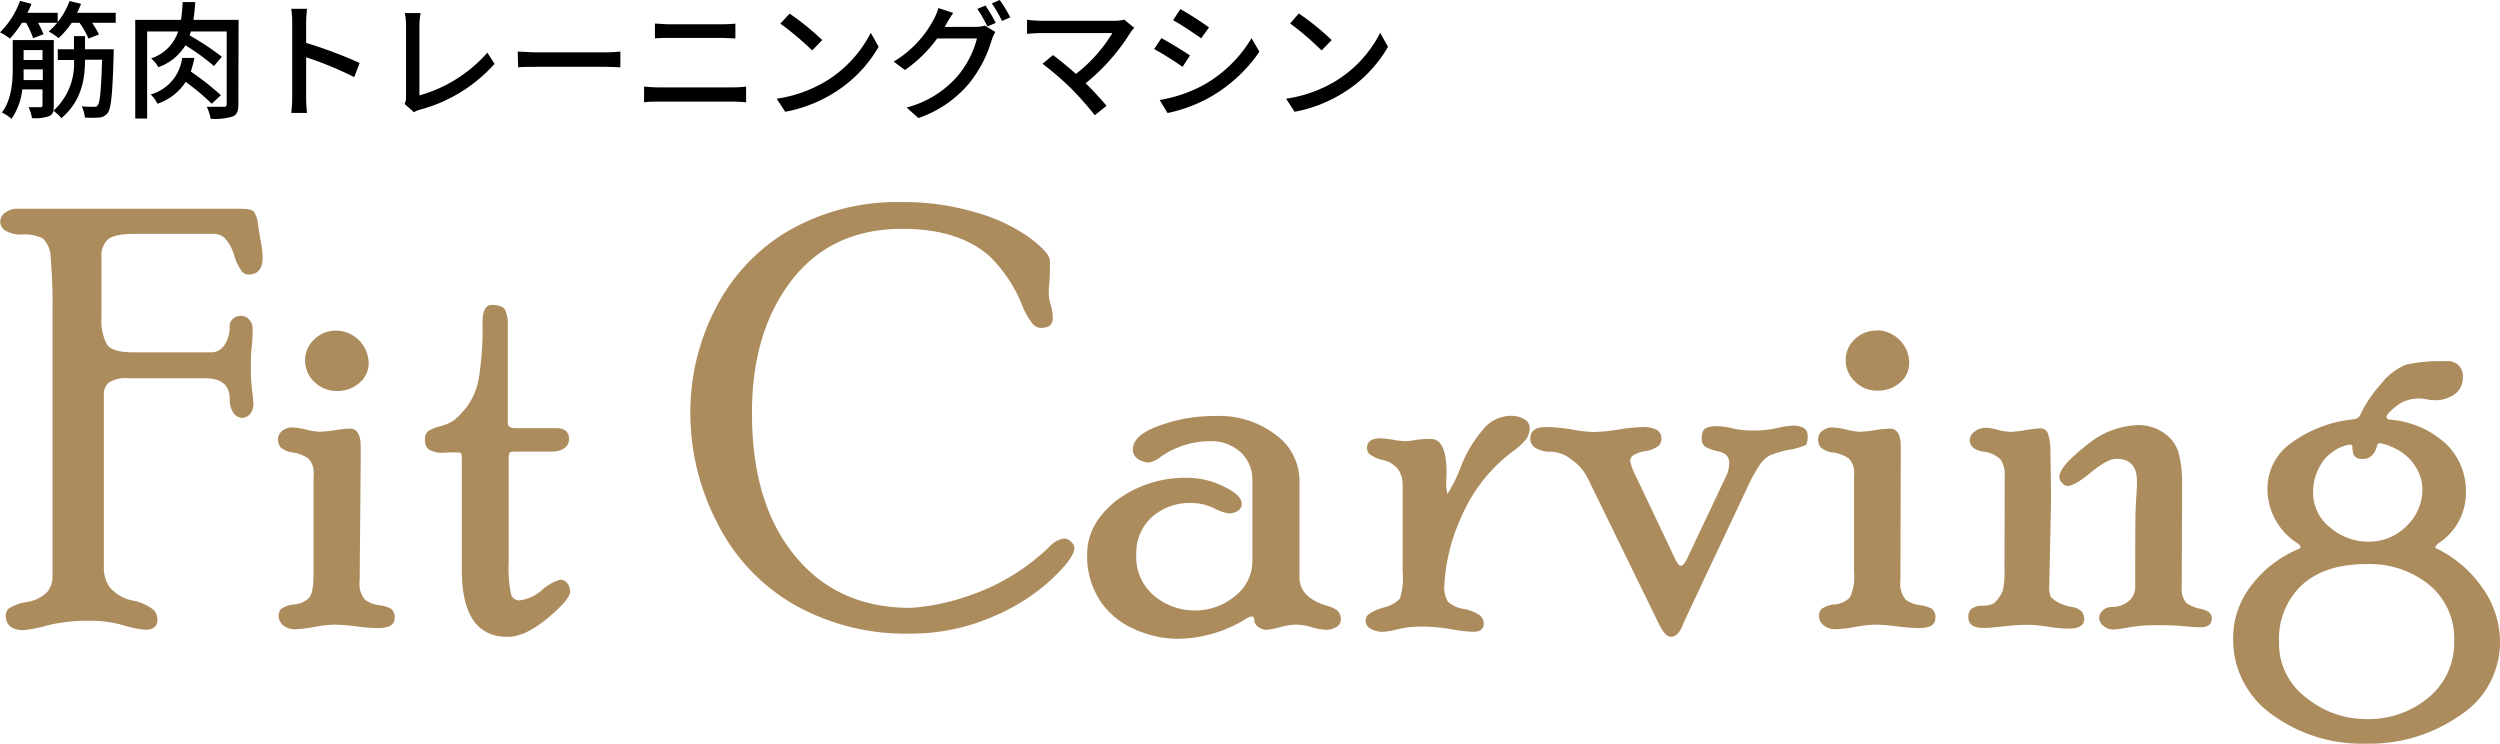 <svg xmlns="http://www.w3.org/2000/svg" viewBox="0 0 317.59 94.46"><defs><style>.cls-1{fill:#ac8b5c;}</style></defs><g id="レイヤー_2" data-name="レイヤー 2"><g id="固定デザイン"><path d="M14.7,1.63V2.9h-3a10.77,10.77,0,0,1,.87,1.48l-1.33.52a10.19,10.19,0,0,0-1.13-2h-1A10.82,10.82,0,0,1,7.44,4.84,8.52,8.52,0,0,0,6.18,4,8.28,8.28,0,0,0,7.26,2.9H4.84a13,13,0,0,1,.69,1.45l-1.32.5A11.93,11.93,0,0,0,3.32,2.9H2.78a12.93,12.93,0,0,1-1.52,2A7.2,7.2,0,0,0,0,4.11a10.64,10.64,0,0,0,2.54-4L4,.49a11.51,11.51,0,0,1-.52,1.14H7.33V2.8A9.26,9.26,0,0,0,8.83.13L10.3.49a10.46,10.46,0,0,1-.51,1.14Zm-.26,4.63s0,.45,0,.65c-.15,5-.31,6.84-.75,7.42a1.45,1.45,0,0,1-1.06.6,11.9,11.9,0,0,1-1.85,0,3.92,3.92,0,0,0-.4-1.42c.66.06,1.26.06,1.52.06s.4,0,.53-.22c.26-.34.42-1.82.54-5.76H10.8c0,2.42-.42,5.24-3,7.42a6.39,6.39,0,0,0-1-.94.94.94,0,0,1-.53.67A5.19,5.19,0,0,1,4.06,15a5.35,5.35,0,0,0-.42-1.38c.66,0,1.31,0,1.49,0s.27-.07.27-.26v-2H2.83a8.21,8.21,0,0,1-1.37,3.74A4.8,4.8,0,0,0,.24,14.3c1.25-1.65,1.38-4,1.38-5.71V5.09H6.83v8.33a2.5,2.5,0,0,1-.07.67A8.06,8.06,0,0,0,9.4,7.62H7.34V6.26H9.4V4.59h1.4V6.26Zm-9,3.91V8.82H3c0,.43,0,.87,0,1.35ZM3,6.36V7.62H5.4V6.36Z"/><path d="M30.28,13.26c0,.84-.17,1.31-.72,1.54a7.67,7.67,0,0,1-2.8.29,6.12,6.12,0,0,0-.49-1.52c.94,0,1.9,0,2.17,0s.36-.09.36-.37V4H24.25c-.05.17-.11.35-.16.5a33.71,33.71,0,0,1,4.09,2.71l-1,1.18a26.28,26.28,0,0,0-3.63-2.63,6.62,6.62,0,0,1-3.44,2.78,3.71,3.71,0,0,0-.91-1.12A5.36,5.36,0,0,0,22.63,4H18.69V15.06H17.18V2.52H23c.1-.69.16-1.45.21-2.26h1.59a22.13,22.13,0,0,1-.23,2.26h5.74Zm-3.38-.08a30,30,0,0,0-3.31-2.78A6.9,6.9,0,0,1,20,13.18,4.19,4.19,0,0,0,19.14,12a5.54,5.54,0,0,0,4-4.64h1.55a12.93,12.93,0,0,1-.45,1.73,36,36,0,0,1,3.82,3Z"/><path d="M45,9.8a43.73,43.73,0,0,0-6.11-2.52v5A19.19,19.19,0,0,0,39,14.35H37a17.2,17.2,0,0,0,.12-2.07V2.93A11.3,11.3,0,0,0,37,1.12h2c-.05.53-.11,1.24-.11,1.81V5.45A57.19,57.19,0,0,1,45.69,8Z"/><path d="M51.4,13.2a1.83,1.83,0,0,0,.18-.91v-9a8.62,8.62,0,0,0-.15-1.63h2a10.59,10.59,0,0,0-.15,1.61v8.85a17.91,17.91,0,0,0,8.63-5.43l.92,1.42a19.44,19.44,0,0,1-9.43,5.81,2.66,2.66,0,0,0-.81.34Z"/><path d="M65.77,6.55c.52,0,1.52.1,2.39.1H77c.79,0,1.42-.07,1.81-.1v2c-.36,0-1.09-.06-1.8-.06h-8.8c-.9,0-1.86,0-2.39.06Z"/><path d="M81.82,11c.58.05,1.23.1,1.83.1h9.51a14.67,14.67,0,0,0,1.62-.1v2c-.54-.05-1.17-.09-1.62-.09H83.65c-.6,0-1.26,0-1.83.09ZM83.2,3c.53,0,1.18.08,1.71.08h6.83A16.17,16.17,0,0,0,93.42,3V4.88c-.46,0-1.13-.06-1.68-.06H84.93c-.59,0-1.22,0-1.73.06Z"/><path d="M105,10.27a15.4,15.4,0,0,0,5.62-6.1l1,1.77a16.65,16.65,0,0,1-5.67,5.85,17.89,17.89,0,0,1-6.2,2.41l-1.08-1.66A16.93,16.93,0,0,0,105,10.27Zm-.55-5.18-1.27,1.32A36.58,36.58,0,0,0,99.13,3l1.18-1.27A32.91,32.91,0,0,1,104.45,5.09Z"/><path d="M123.9,3.41a3.86,3.86,0,0,0,1.21-.16l1.33.81a5.3,5.3,0,0,0-.45,1,16,16,0,0,1-2.85,5.5A14.61,14.61,0,0,1,116.67,15l-1.5-1.34a12.9,12.9,0,0,0,6.48-4,12.18,12.18,0,0,0,2.46-4.77h-5.06a17,17,0,0,1-4.09,4l-1.43-1.06a13.76,13.76,0,0,0,5.08-5.35,7.28,7.28,0,0,0,.6-1.46l1.88.62A16,16,0,0,0,120.25,3c-.09.15-.15.28-.25.42ZM125.19.7a21.4,21.4,0,0,1,1.31,2.21l-1.06.45a20.93,20.93,0,0,0-1.28-2.23ZM127,0a18.8,18.8,0,0,1,1.34,2.2l-1.05.47A16,16,0,0,0,126,.44Z"/><path d="M144.09,3.54c-.19.21-.35.41-.47.57a25.62,25.62,0,0,1-5.71,6.47c1,.95,2,2.08,2.66,2.86l-1.49,1.2a42.59,42.59,0,0,0-3-3.4,40.5,40.5,0,0,0-3.64-3.14L133.77,7c.62.45,1.85,1.44,2.91,2.39a18.93,18.93,0,0,0,4.63-5.19h-9.09c-.65,0-1.41.07-1.75.1V2.51a15.08,15.08,0,0,0,1.75.13h9.35a4,4,0,0,0,1.24-.15Z"/><path d="M151.17,7.05l-.94,1.44a41.32,41.32,0,0,0-3.61-2.26l.92-1.39C148.56,5.39,150.4,6.52,151.17,7.05Zm1.63,3.8a16.55,16.55,0,0,0,6.19-6l1,1.72a19,19,0,0,1-6.3,5.79,19,19,0,0,1-5.37,2l-1-1.66A17.79,17.79,0,0,0,152.8,10.85Zm.79-7.37-1,1.39c-.83-.6-2.56-1.75-3.56-2.31l.92-1.4C151,1.73,152.83,2.93,153.59,3.48Z"/><path d="M169.72,10.27a15.3,15.3,0,0,0,5.61-6.1l1,1.77a16.6,16.6,0,0,1-5.68,5.85,17.75,17.75,0,0,1-6.19,2.41l-1.08-1.66A16.93,16.93,0,0,0,169.72,10.27Zm-.55-5.18-1.28,1.32a35.54,35.54,0,0,0-4-3.43L165,1.71A32.91,32.91,0,0,1,169.17,5.09Z"/><path class="cls-1" d="M30.5,26.52c1,0,1.54.13,1.76.38a3.62,3.62,0,0,1,.52,1.62c.12.82.25,1.6.38,2.34a10.26,10.26,0,0,1,.2,1.82c0,1.47-.6,2.2-1.79,2.2a1.18,1.18,0,0,1-.83-.38,6.66,6.66,0,0,1-1-2.08,5.48,5.48,0,0,0-1.21-2.2,2.07,2.07,0,0,0-1.35-.51H17.12c-1.74,0-2.88.24-3.42.71a2.71,2.71,0,0,0-.81,2.14v7.73a6.37,6.37,0,0,0,.7,3.47c.47.69,1.59,1,3.38,1h9.78a2,2,0,0,0,1.81-1,4.14,4.14,0,0,0,.62-2.26,1.26,1.26,0,0,1,.41-1,1.37,1.37,0,0,1,1-.37,1.4,1.4,0,0,1,1.06.46,1.74,1.74,0,0,1,.44,1.26c0,.51,0,1.25-.11,2.22s-.11,1.74-.11,2.35A25.15,25.15,0,0,0,32,49.42c.13,1,.19,1.65.19,1.87a2,2,0,0,1-.42,1.3,1.33,1.33,0,0,1-1,.49,1.35,1.35,0,0,1-1.12-.64,2.93,2.93,0,0,1-.46-1.75c0-1.76-1.05-2.64-3.16-2.64H16.27a4,4,0,0,0-2.46.55,2,2,0,0,0-.62,1.62V72.05a4.4,4.4,0,0,0,.71,2.51,5.15,5.15,0,0,0,2.94,1.73,6.28,6.28,0,0,1,2.67,1.18A1.82,1.82,0,0,1,20,78.71Q20,80,18.47,80a13.15,13.15,0,0,1-2.8-.57,15.22,15.22,0,0,0-4.05-.57,22.53,22.53,0,0,0-5.71.61A15.38,15.38,0,0,1,3,80.05c-1.51,0-2.27-.64-2.27-1.9a1.17,1.17,0,0,1,.38-.85,6.29,6.29,0,0,1,2.33-.83,4.55,4.55,0,0,0,2.59-1.3,3.15,3.15,0,0,0,.64-2V39.7a67.13,67.13,0,0,0-.24-7,3.38,3.38,0,0,0-1-2.41,5.12,5.12,0,0,0-2.68-.5,3.7,3.7,0,0,1-2-.46,1.36,1.36,0,0,1-.72-1.17A1.41,1.41,0,0,1,.68,27a2.49,2.49,0,0,1,1.57-.48Z"/><path class="cls-1" d="M45.69,73.81a3.06,3.06,0,0,0,.66,2.35,3.58,3.58,0,0,0,1.76.71,4.27,4.27,0,0,1,1.56.46,1.37,1.37,0,0,1,.46,1.23q0,1.23-2.13,1.23a24.59,24.59,0,0,1-2.76-.22,24.56,24.56,0,0,0-2.72-.22,17.06,17.06,0,0,0-2.58.29,16,16,0,0,1-2.53.3A2.3,2.3,0,0,1,36,79.45a1.54,1.54,0,0,1-.6-1.26,1.2,1.2,0,0,1,.33-.84,3.39,3.39,0,0,1,1.68-.57,2.94,2.94,0,0,0,1.89-.88q.54-.66.54-3.18V60.34a2.57,2.57,0,0,0-.67-2.09,4.64,4.64,0,0,0-1.94-.77,2.83,2.83,0,0,1-1.6-.66,1.68,1.68,0,0,1-.31-1,1.33,1.33,0,0,1,.54-1.09,1.93,1.93,0,0,1,1.27-.43,8,8,0,0,1,1.78.28,8.49,8.49,0,0,0,1.71.27,14.4,14.4,0,0,0,1.92-.2,12.89,12.89,0,0,1,1.91-.2c.91,0,1.37.76,1.37,2.27,0,.25,0,.57,0,1s0,.68,0,.83ZM42.7,42a4.18,4.18,0,0,1,4.13,4.13,3.23,3.23,0,0,1-1.21,2.54,4.22,4.22,0,0,1-2.84,1,4,4,0,0,1-2.84-1.15,3.72,3.72,0,0,1-1.18-2.76,3.55,3.55,0,0,1,1.18-2.66A3.87,3.87,0,0,1,42.7,42Z"/><path class="cls-1" d="M64.62,71.42a16.27,16.27,0,0,0,.29,4,1.09,1.09,0,0,0,1,.86,5.28,5.28,0,0,0,2.94-1.32,5.64,5.64,0,0,1,2.34-1.32,1.12,1.12,0,0,1,.86.44,1.63,1.63,0,0,1,.37,1.08q0,1-2.88,3.39t-5.08,2.35q-5.79,0-5.79-8.5V58.25c0-.46-.07-.71-.19-.75a17.23,17.23,0,0,0-2.05,0,3.28,3.28,0,0,1-2-.43A1.52,1.52,0,0,1,54,55.77a1.18,1.18,0,0,1,.39-1,4.91,4.91,0,0,1,1.5-.61,5.94,5.94,0,0,0,1.73-.73,10.34,10.34,0,0,0,1.69-1.76,8.54,8.54,0,0,0,1.54-3.76,40.82,40.82,0,0,0,.45-7c0-1.45.4-2.17,1.19-2.17s1.45.2,1.67.61a4.49,4.49,0,0,1,.34,2V53.67c0,.49.31.73,1,.73h5.21c1,0,1.58.46,1.58,1.38s-.76,1.59-2.28,1.59H65.36c-.35,0-.55.06-.63.17a1.87,1.87,0,0,0-.11.82Z"/><path class="cls-1" d="M135.08,68.42a1.3,1.3,0,0,1,1,.42,1.18,1.18,0,0,1,.41.75c0,.86-1,2.22-3,4.09a25.48,25.48,0,0,1-7.73,4.81,25.88,25.88,0,0,1-10.09,2,28.71,28.71,0,0,1-14.91-3.75,24.79,24.79,0,0,1-9.7-10.42A30.23,30.23,0,0,1,87.7,52.46,28.63,28.63,0,0,1,91,39a24,24,0,0,1,9.39-9.81,27.7,27.7,0,0,1,14.13-3.52A31.85,31.85,0,0,1,124,27a22.05,22.05,0,0,1,6.86,3.24c1.68,1.27,2.52,2.24,2.52,2.9,0,1,0,2-.08,2.79s-.07,1.33-.07,1.5a5.5,5.5,0,0,0,.26,1.34,6.15,6.15,0,0,1,.25,1.67c0,.81-.5,1.21-1.5,1.21a1.37,1.37,0,0,1-1-.44,9.09,9.09,0,0,1-1.4-2.46,18.14,18.14,0,0,0-4.19-6.26q-3.93-3.42-11-3.42-9.06,0-14.12,6.59t-5,17Q95.55,64,101,70.63t14.75,6.59a28.41,28.41,0,0,0,7.5-1.6,27.1,27.1,0,0,0,10.11-6.21A3.16,3.16,0,0,1,135.08,68.42Z"/><path class="cls-1" d="M165.08,73.3q0,2.64,3.52,3.66a4.06,4.06,0,0,1,1.3.6,1.54,1.54,0,0,1,.42,1.26,1,1,0,0,1-.57.84,2.34,2.34,0,0,1-1.23.35,7.48,7.48,0,0,1-1.88-.33,7.66,7.66,0,0,0-1.93-.33,8.94,8.94,0,0,0-2.13.33,8.81,8.81,0,0,1-1.72.33,1.64,1.64,0,0,1-1-.37,1,1,0,0,1-.5-.73c0-.39-.12-.59-.36-.59a1.3,1.3,0,0,0-.66.26,16.74,16.74,0,0,1-9,2.57A13.42,13.42,0,0,1,144.29,80a10,10,0,0,1-4.49-3.61,10.34,10.34,0,0,1-1.69-6q0-3.81,3.64-6.75a14.55,14.55,0,0,1,9.4-2.93,10.22,10.22,0,0,1,4.26,1.08c1.55.72,2.33,1.46,2.33,2.22a1,1,0,0,1-.48.88,2,2,0,0,1-1.17.33,5.77,5.77,0,0,1-1.87-.66,6.65,6.65,0,0,0-2.87-.66,7.24,7.24,0,0,0-5,1.77,6.07,6.07,0,0,0-2,4.74,6.41,6.41,0,0,0,2.28,5.29,8.07,8.07,0,0,0,5.24,1.85,7.89,7.89,0,0,0,4.94-1.76A5.68,5.68,0,0,0,159.1,71V61.08a4.76,4.76,0,0,0-1.49-3.63,5.56,5.56,0,0,0-4-1.4,10.91,10.91,0,0,0-6.18,2,3.59,3.59,0,0,1-1.39.7,2.48,2.48,0,0,1-1.5-.46,1.42,1.42,0,0,1-.63-1.19q0-1.8,3.29-3a20.07,20.07,0,0,1,7.17-1.25,11.81,11.81,0,0,1,7.74,2.42A7.24,7.24,0,0,1,165.08,61Z"/><path class="cls-1" d="M183.71,61.77l.15,1a17.57,17.57,0,0,0,1.72-3.48,16.14,16.14,0,0,1,3.06-5,4.52,4.52,0,0,1,3.13-1.46,3.32,3.32,0,0,1,1.9.44,1.25,1.25,0,0,1,.65,1,2.4,2.4,0,0,1-.45,1.53,8.6,8.6,0,0,1-1.54,1.43,20.43,20.43,0,0,0-6.76,8.61,23.4,23.4,0,0,0-2.08,8.43,3.74,3.74,0,0,0,.43,2.14,3.69,3.69,0,0,0,2,.94,5.24,5.24,0,0,1,2.09.83,1.4,1.4,0,0,1,.48,1q0,1.08-1.29,1.08a17.19,17.19,0,0,1-2.85-.33,21.92,21.92,0,0,0-3.91-.33,12.64,12.64,0,0,0-2.84.33,11.12,11.12,0,0,1-1.84.33,3,3,0,0,1-1.65-.4,1.13,1.13,0,0,1-.63-1,1.11,1.11,0,0,1,.35-.8,6.05,6.05,0,0,1,2-.9,4.14,4.14,0,0,0,2-1.1,8.88,8.88,0,0,0,.36-3.43V61.64a3.65,3.65,0,0,0-.49-1.89,3.33,3.33,0,0,0-2-1.3,4.42,4.42,0,0,1-1.76-.79,1.11,1.11,0,0,1-.28-.75c0-.82.58-1.23,1.73-1.23a12.12,12.12,0,0,1,1.6.19,11.68,11.68,0,0,0,1.57.18,7.86,7.86,0,0,0,1.2-.15,12.28,12.28,0,0,1,2-.14c1.32,0,2,1.4,2,4.22Z"/><path class="cls-1" d="M219.27,60.51a3.84,3.84,0,0,0,.4-1.74c0-.73-.44-1.21-1.3-1.41a6.08,6.08,0,0,1-1.75-.62,1.19,1.19,0,0,1-.44-1.07c0-.65.16-1.06.48-1.25a3.18,3.18,0,0,1,1.51-.28,8.69,8.69,0,0,1,1.91.28,12.15,12.15,0,0,0,2.76.27,13.16,13.16,0,0,0,2.93-.31,10.15,10.15,0,0,1,2-.31c1.25,0,1.87.43,1.87,1.3q0,1-.27,1.17a7.83,7.83,0,0,1-2.06.59,12.76,12.76,0,0,0-2.43.7,3.74,3.74,0,0,0-1.34,1.25A20.2,20.2,0,0,0,221.94,62l-7.88,16.72a5.79,5.79,0,0,0-.23.55c-.42,1.08-.92,1.62-1.52,1.62s-1-.54-1.56-1.61l-9-18.43a6.45,6.45,0,0,0-2.11-2.47,4.46,4.46,0,0,0-2.55-1,3.67,3.67,0,0,1-2-.46,1.35,1.35,0,0,1-.69-1.14c0-1,.62-1.52,1.87-1.52a19.36,19.36,0,0,1,3.49.31,16.06,16.06,0,0,0,2.69.31,21.3,21.3,0,0,0,3.14-.31,21.18,21.18,0,0,1,3-.31,3.84,3.84,0,0,1,1.9.35,1.28,1.28,0,0,1,.57,1.17,1.21,1.21,0,0,1-.37.86,3.69,3.69,0,0,1-1.67.67,4,4,0,0,0-1.61.58.94.94,0,0,0-.32.7,7.57,7.57,0,0,0,.74,1.94l5,10.53q.4.81.69.81c.27,0,.56-.36.88-1.07Z"/><path class="cls-1" d="M241.42,73.81a3.1,3.1,0,0,0,.66,2.35,3.61,3.61,0,0,0,1.77.71,4.41,4.41,0,0,1,1.56.46,1.39,1.39,0,0,1,.45,1.23q0,1.23-2.13,1.23a24.76,24.76,0,0,1-2.76-.22,24.39,24.39,0,0,0-2.72-.22,16.82,16.82,0,0,0-2.57.29,16.08,16.08,0,0,1-2.54.3,2.25,2.25,0,0,1-1.45-.49,1.52,1.52,0,0,1-.61-1.26,1.2,1.2,0,0,1,.33-.84,3.39,3.39,0,0,1,1.69-.57A3,3,0,0,0,235,75.9a6,6,0,0,0,.53-3.18V60.34a2.57,2.57,0,0,0-.66-2.09,4.69,4.69,0,0,0-2-.77,2.79,2.79,0,0,1-1.59-.66,1.62,1.62,0,0,1-.31-1,1.32,1.32,0,0,1,.53-1.09,2,2,0,0,1,1.27-.43,8.1,8.1,0,0,1,1.79.28,8.39,8.39,0,0,0,1.71.27,14.45,14.45,0,0,0,1.91-.2,12.87,12.87,0,0,1,1.92-.2c.9,0,1.36.76,1.36,2.27,0,.25,0,.57,0,1s0,.68,0,.83Zm-3-31.85a4.18,4.18,0,0,1,4.12,4.13,3.25,3.25,0,0,1-1.2,2.54,4.26,4.26,0,0,1-2.85,1,3.94,3.94,0,0,1-2.83-1.15,3.72,3.72,0,0,1-1.19-2.76,3.56,3.56,0,0,1,1.19-2.66A3.86,3.86,0,0,1,238.44,42Z"/><path class="cls-1" d="M254.67,60.37a3.28,3.28,0,0,0-.53-2,3.65,3.65,0,0,0-2.22-1c-1.13-.19-1.69-.7-1.69-1.52a1.38,1.38,0,0,1,.59-1,2.28,2.28,0,0,1,1.55-.5,6.68,6.68,0,0,1,1.41.25,6.76,6.76,0,0,0,1.68.26,16.11,16.11,0,0,0,1.86-.22,16.6,16.6,0,0,1,1.82-.22,1,1,0,0,1,1,.61,6.63,6.63,0,0,1,.33,2.44q.08,3,.08,6.49l-.22,10.46a3.12,3.12,0,0,0,.18,1.39,3.09,3.09,0,0,0,.86.66,5.43,5.43,0,0,0,1.74.62,2.32,2.32,0,0,1,1.36.61,1.49,1.49,0,0,1,.3.92q0,1.23-1.92,1.23a16.06,16.06,0,0,1-2.72-.24,16.25,16.25,0,0,0-2.76-.24,27.16,27.16,0,0,0-2.85.2c-1.16.13-2,.2-2.59.2-1.25,0-1.88-.46-1.88-1.37a1.41,1.41,0,0,1,.33-1,2.15,2.15,0,0,1,1.43-.45,2.74,2.74,0,0,0,1.55-.36,4.57,4.57,0,0,0,1.06-1.54,10.31,10.31,0,0,0,.22-2.71Zm22.49,14.1a2.91,2.91,0,0,0,.53,2.07,4.3,4.3,0,0,0,1.91.81q1.38.32,1.38,1.17c0,.77-.46,1.16-1.37,1.16-.17,0-.9,0-2.2-.13s-2.39-.13-3.28-.13a20.39,20.39,0,0,0-3.71.28,15,15,0,0,1-1.95.27,2,2,0,0,1-1.23-.44,1.34,1.34,0,0,1-.57-1.08,1.24,1.24,0,0,1,.47-.91,1.59,1.59,0,0,1,1.1-.43,3.41,3.41,0,0,0,2.1-.68,2.36,2.36,0,0,0,.91-2c0-5.88,0-9.53.11-10.93s.11-2.19.11-2.36c0-1.91-.87-2.86-2.62-2.86-.75,0-1.83.58-3.22,1.73s-2.39,1.72-3,1.72a1,1,0,0,1-.66-.37,1.12,1.12,0,0,1-.36-.78q0-1.3,3.37-3.95A10.74,10.74,0,0,1,271.6,54a5.6,5.6,0,0,1,3.29,1,4.63,4.63,0,0,1,1.85,2.44,14.79,14.79,0,0,1,.46,4.15l0,2.35Z"/><path class="cls-1" d="M309.35,69.5l.11.15a15,15,0,0,1,5.88,5,11.94,11.94,0,0,1,2.25,6.94,11,11,0,0,1-5.06,9.27,20,20,0,0,1-11.93,3.61,19.34,19.34,0,0,1-12-3.72A11.65,11.65,0,0,1,283.69,81,10.78,10.78,0,0,1,286,74.38a14.42,14.42,0,0,1,6.07-4.66l.22-.25L292,69.1a8.15,8.15,0,0,1-2.9-3,8,8,0,0,1-1.05-4,7.06,7.06,0,0,1,3.1-5.88A16.16,16.16,0,0,1,299,53.26a1,1,0,0,0,.85-.58,15.74,15.74,0,0,1,2.58-3.85,7.64,7.64,0,0,1,3.28-2.52,20.72,20.72,0,0,1,5-.42A1.88,1.88,0,0,1,312.86,48a2.49,2.49,0,0,1-1,2.06,4.28,4.28,0,0,1-2.65.78,5.24,5.24,0,0,1-.92-.11,4.27,4.27,0,0,0-.91-.11,4.61,4.61,0,0,0-3,1c-.81.66-1.21,1.1-1.21,1.32s.16.37.48.37a11.9,11.9,0,0,1,7,3,8.3,8.3,0,0,1,2.61,6.27,7.63,7.63,0,0,1-3.62,6.52Zm-8.82,21.85a11.93,11.93,0,0,0,8-2.75,9,9,0,0,0,3.24-7.19,8.78,8.78,0,0,0-3.17-7.11,12,12,0,0,0-8-2.64q-5.27,0-8.17,2.66a9.32,9.32,0,0,0-2.91,7.24A8.57,8.57,0,0,0,293,88.65,12,12,0,0,0,300.53,91.35Zm.37-22.54a6.65,6.65,0,0,0,4.83-2,6.37,6.37,0,0,0,2-4.71,5.32,5.32,0,0,0-1-3A5.91,5.91,0,0,0,304.31,57a6.46,6.46,0,0,0-2-.71q-.25,0-.33.33c-.29,1.12-.91,1.69-1.86,1.69s-1.27-.48-1.27-1.43c0-.27-.11-.41-.33-.41a4.77,4.77,0,0,0-1.74.64,5.34,5.34,0,0,0-2.08,2.13,6.51,6.51,0,0,0-.85,3.32A5.55,5.55,0,0,0,296,67,7.43,7.43,0,0,0,300.9,68.81Z"/></g></g></svg>